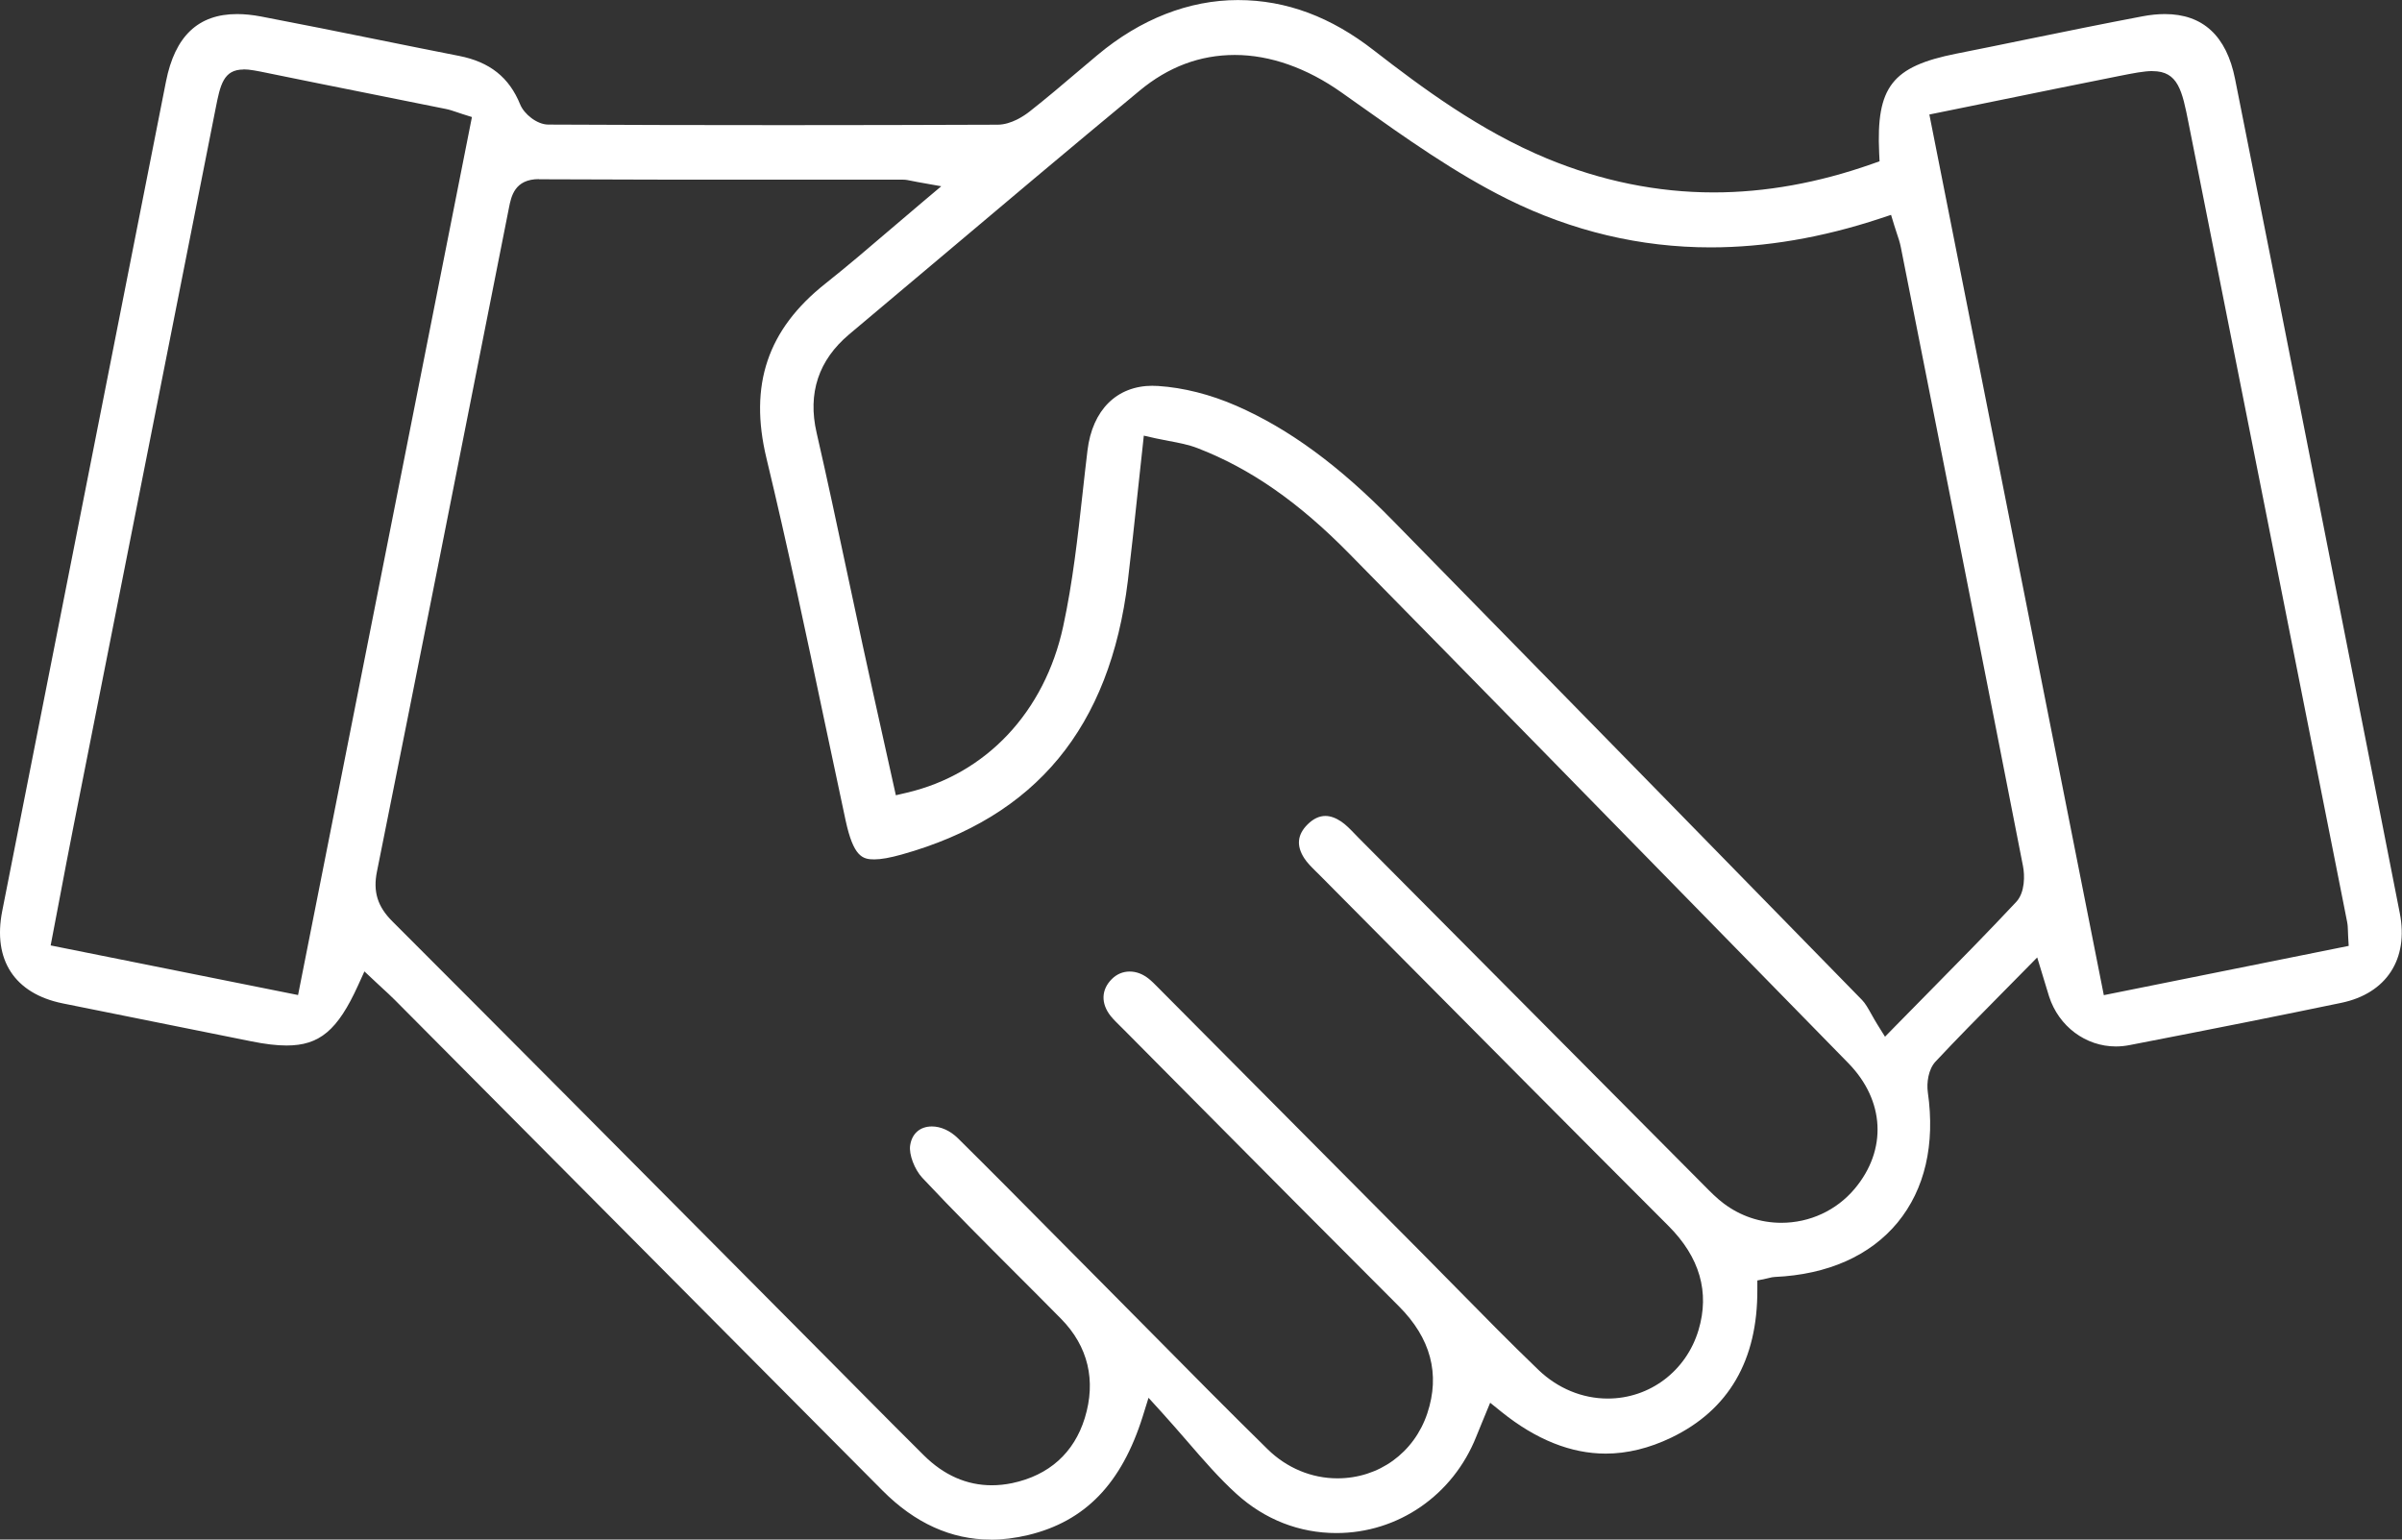 <svg width="78" height="50" viewBox="0 0 78 50" fill="none" xmlns="http://www.w3.org/2000/svg">
<rect x="0" y="0" width="78" height="50" fill="#333333" stroke="none"/>
<g clip-path="url(#clip0_2994_1131)">
<path d="M32.167 50C30.889 50 29.708 49.465 28.66 48.41C23.384 43.098 18.104 37.788 12.825 32.479C12.688 32.341 12.549 32.214 12.403 32.08C12.337 32.018 12.268 31.954 12.2 31.891L11.834 31.548L11.626 32.005C10.963 33.462 10.376 33.954 9.305 33.954C8.986 33.954 8.611 33.91 8.158 33.818C7.408 33.667 6.66 33.517 5.91 33.366C4.619 33.106 3.326 32.849 2.034 32.586C0.475 32.268 -0.241 31.176 0.072 29.588L5.39 2.647C5.681 1.174 6.436 0.457 7.7 0.457C7.942 0.457 8.205 0.484 8.483 0.537C9.758 0.78 11.055 1.041 12.306 1.295C13.173 1.47 14.041 1.646 14.91 1.816C15.905 2.012 16.535 2.513 16.892 3.393C17.016 3.699 17.433 4.044 17.802 4.046C20.316 4.059 22.882 4.064 25.434 4.064C27.728 4.064 30.072 4.059 32.398 4.05C32.844 4.048 33.268 3.752 33.43 3.625C33.967 3.204 34.494 2.756 35.002 2.324C35.213 2.144 35.426 1.965 35.639 1.787C37.033 0.619 38.611 0.002 40.199 0.002C41.788 0.002 43.231 0.562 44.598 1.624C46.186 2.856 48.062 4.247 50.229 5.145C51.995 5.877 53.818 6.249 55.648 6.249C57.322 6.249 59.049 5.938 60.782 5.327L61.035 5.238L61.022 4.968C60.923 2.821 61.439 2.159 63.525 1.743C64.295 1.591 65.063 1.433 65.832 1.275C67.056 1.025 68.324 0.766 69.572 0.53C69.828 0.481 70.073 0.457 70.3 0.457C71.534 0.457 72.302 1.167 72.579 2.564C73.359 6.463 74.141 10.431 74.897 14.266L75.38 16.717C76.031 20.012 76.68 23.307 77.328 26.602L77.928 29.655C78.222 31.147 77.495 32.263 76.031 32.568C74.037 32.983 71.916 33.406 69.153 33.941C69.005 33.97 68.856 33.985 68.71 33.985C67.727 33.985 66.854 33.333 66.54 32.362C66.501 32.241 66.465 32.118 66.418 31.962L66.154 31.094L65.729 31.526C65.476 31.782 65.229 32.034 64.984 32.281C64.241 33.032 63.54 33.742 62.851 34.478C62.618 34.728 62.559 35.169 62.602 35.472C62.845 37.165 62.506 38.626 61.621 39.702C60.73 40.783 59.35 41.394 57.632 41.471C57.565 41.474 57.511 41.487 57.453 41.502C57.426 41.509 57.394 41.516 57.354 41.525L57.066 41.585V41.881C57.077 44.174 56.137 45.791 54.271 46.689C53.556 47.033 52.839 47.208 52.141 47.208C51.016 47.208 49.88 46.754 48.765 45.858L48.39 45.556L48.114 46.226C48.051 46.377 47.993 46.514 47.939 46.654C47.184 48.557 45.402 49.788 43.397 49.788C42.192 49.788 41.07 49.349 40.154 48.518C39.593 48.01 39.085 47.422 38.546 46.799C38.282 46.495 38.01 46.181 37.718 45.859L37.296 45.395L37.109 45.996C36.423 48.182 35.24 49.407 33.387 49.853C32.968 49.953 32.555 50.004 32.16 50.004L32.167 50ZM17.503 5.817C16.711 5.817 16.601 6.377 16.527 6.749L16.522 6.775C14.948 14.745 13.549 21.788 12.241 28.304C12.109 28.957 12.259 29.441 12.739 29.92C16.542 33.723 20.394 37.602 24.121 41.353L27.216 44.468L27.986 45.245C28.646 45.91 29.327 46.598 30.005 47.269C30.655 47.912 31.396 48.236 32.205 48.236C32.422 48.236 32.647 48.213 32.871 48.166C34.065 47.913 34.878 47.184 35.226 46.054C35.601 44.836 35.334 43.72 34.454 42.828C33.98 42.347 33.504 41.87 33.026 41.393C32.007 40.373 30.952 39.319 29.951 38.252C29.697 37.98 29.511 37.488 29.555 37.201C29.612 36.813 29.877 36.583 30.262 36.583C30.552 36.583 30.858 36.722 31.107 36.967C32.193 38.041 33.286 39.146 34.342 40.213C34.793 40.669 35.244 41.122 35.695 41.576C36.247 42.131 36.797 42.686 37.347 43.243C38.591 44.502 39.879 45.805 41.164 47.066C41.786 47.676 42.592 48.011 43.431 48.011C44.776 48.011 45.921 47.182 46.349 45.9C46.773 44.628 46.461 43.457 45.424 42.421C43.231 40.23 41.011 37.992 38.863 35.828C38.082 35.042 37.303 34.255 36.523 33.469C36.479 33.426 36.436 33.384 36.395 33.342C36.276 33.224 36.162 33.114 36.068 32.998C35.745 32.591 35.758 32.143 36.102 31.798C36.263 31.637 36.463 31.552 36.683 31.552C36.903 31.552 37.11 31.633 37.303 31.786C37.401 31.864 37.495 31.96 37.594 32.06L46.127 40.647C46.507 41.032 46.888 41.416 47.267 41.803C48.141 42.692 49.045 43.612 49.961 44.492C50.585 45.09 51.382 45.42 52.208 45.42C53.573 45.42 54.758 44.526 55.156 43.196C55.524 41.966 55.196 40.828 54.177 39.81C51.185 36.817 48.152 33.76 45.22 30.806L42.82 28.387L42.728 28.297C42.583 28.153 42.446 28.017 42.353 27.872C42.091 27.466 42.127 27.106 42.461 26.774C42.645 26.591 42.84 26.499 43.038 26.499C43.2 26.499 43.373 26.56 43.552 26.68C43.705 26.783 43.846 26.929 43.994 27.083C44.035 27.126 44.078 27.17 44.12 27.213C45.896 29.001 55.344 38.506 55.344 38.506C55.54 38.704 55.742 38.911 55.977 39.087C56.521 39.495 57.167 39.712 57.847 39.712C58.768 39.712 59.635 39.31 60.225 38.609C61.289 37.343 61.208 35.739 60.016 34.522L56.247 30.67C52.173 26.506 47.963 22.2 43.81 17.977C42.169 16.307 40.607 15.22 38.898 14.558C38.591 14.438 38.268 14.379 37.958 14.321C37.819 14.295 37.678 14.268 37.536 14.237L37.143 14.148L37.1 14.551C37.045 15.044 36.995 15.524 36.944 15.99C36.838 16.982 36.739 17.92 36.625 18.86C36.043 23.625 33.641 26.533 29.279 27.752C28.898 27.859 28.606 27.91 28.388 27.91C28.004 27.91 27.712 27.819 27.457 26.633C27.225 25.555 26.997 24.477 26.77 23.4C26.181 20.602 25.569 17.708 24.889 14.881C24.316 12.501 24.924 10.699 26.803 9.21C27.519 8.642 28.207 8.054 28.936 7.43C29.271 7.143 29.616 6.849 29.971 6.55L30.566 6.049L29.803 5.913C29.717 5.898 29.652 5.884 29.598 5.873C29.495 5.851 29.414 5.835 29.322 5.835H24.74C22.55 5.835 20.004 5.835 17.51 5.822H17.501L17.503 5.817ZM37.428 12.53C37.487 12.53 37.547 12.532 37.606 12.535C38.425 12.588 39.303 12.809 40.149 13.179C41.858 13.927 43.478 15.115 45.243 16.919L47.416 19.138C51.696 23.507 56.121 28.026 60.467 32.477C60.573 32.586 60.663 32.747 60.768 32.934C60.829 33.043 60.894 33.159 60.97 33.281L61.212 33.669L61.531 33.342C61.888 32.978 62.234 32.626 62.571 32.285C63.59 31.252 64.551 30.276 65.471 29.293C65.765 28.979 65.749 28.415 65.693 28.13C64.436 21.703 63.206 15.491 61.727 8.036C61.695 7.869 61.642 7.716 61.588 7.555C61.565 7.484 61.54 7.41 61.516 7.332L61.408 6.978L61.058 7.094C59.174 7.718 57.32 8.034 55.551 8.034C53.268 8.034 51.052 7.508 48.96 6.47C47.252 5.623 45.638 4.476 44.077 3.367L43.563 3.003C42.437 2.206 41.24 1.785 40.1 1.785C38.961 1.785 37.934 2.175 37.006 2.945C34.745 4.817 32.463 6.74 30.256 8.602C29.363 9.355 28.471 10.106 27.576 10.857C26.579 11.695 26.222 12.771 26.518 14.056C26.864 15.56 27.19 17.097 27.506 18.582C27.674 19.372 27.841 20.161 28.013 20.95C28.238 21.99 28.469 23.028 28.7 24.066L29.091 25.827L29.446 25.744C32.025 25.14 33.924 23.12 34.525 20.342C34.835 18.909 34.999 17.43 35.157 15.999C35.208 15.542 35.258 15.083 35.314 14.627C35.473 13.314 36.265 12.528 37.43 12.528L37.428 12.53ZM69.898 2.308C69.626 2.308 69.283 2.375 68.811 2.469C67.474 2.734 66.165 3.003 64.778 3.286C64.192 3.405 62.652 3.719 62.652 3.719L68.317 32.319L76.269 30.719L76.251 30.405C76.247 30.334 76.246 30.278 76.244 30.229C76.24 30.129 76.238 30.042 76.22 29.951L76.116 29.423C74.437 20.95 72.756 12.475 71.07 4.002C70.861 2.946 70.733 2.31 69.898 2.31V2.308ZM7.913 2.257C7.253 2.257 7.152 2.761 7.001 3.527C6.265 7.243 5.533 10.942 4.801 14.642C3.996 18.704 3.192 22.766 2.388 26.829C2.231 27.62 2.081 28.411 1.928 29.22C1.858 29.592 1.645 30.704 1.645 30.704L9.679 32.315L15.325 3.801L15.014 3.703C14.944 3.681 14.881 3.659 14.823 3.639C14.701 3.598 14.594 3.561 14.475 3.538C13.678 3.376 12.881 3.217 12.082 3.057C10.964 2.834 9.846 2.609 8.728 2.38L8.705 2.375C8.348 2.302 8.111 2.253 7.911 2.253L7.913 2.257Z" fill="white"/>
</g>
<defs>
<clipPath id="clip0_2994_1131">
<rect width="78" height="50" fill="white"/>
</clipPath>
</defs>
</svg>
